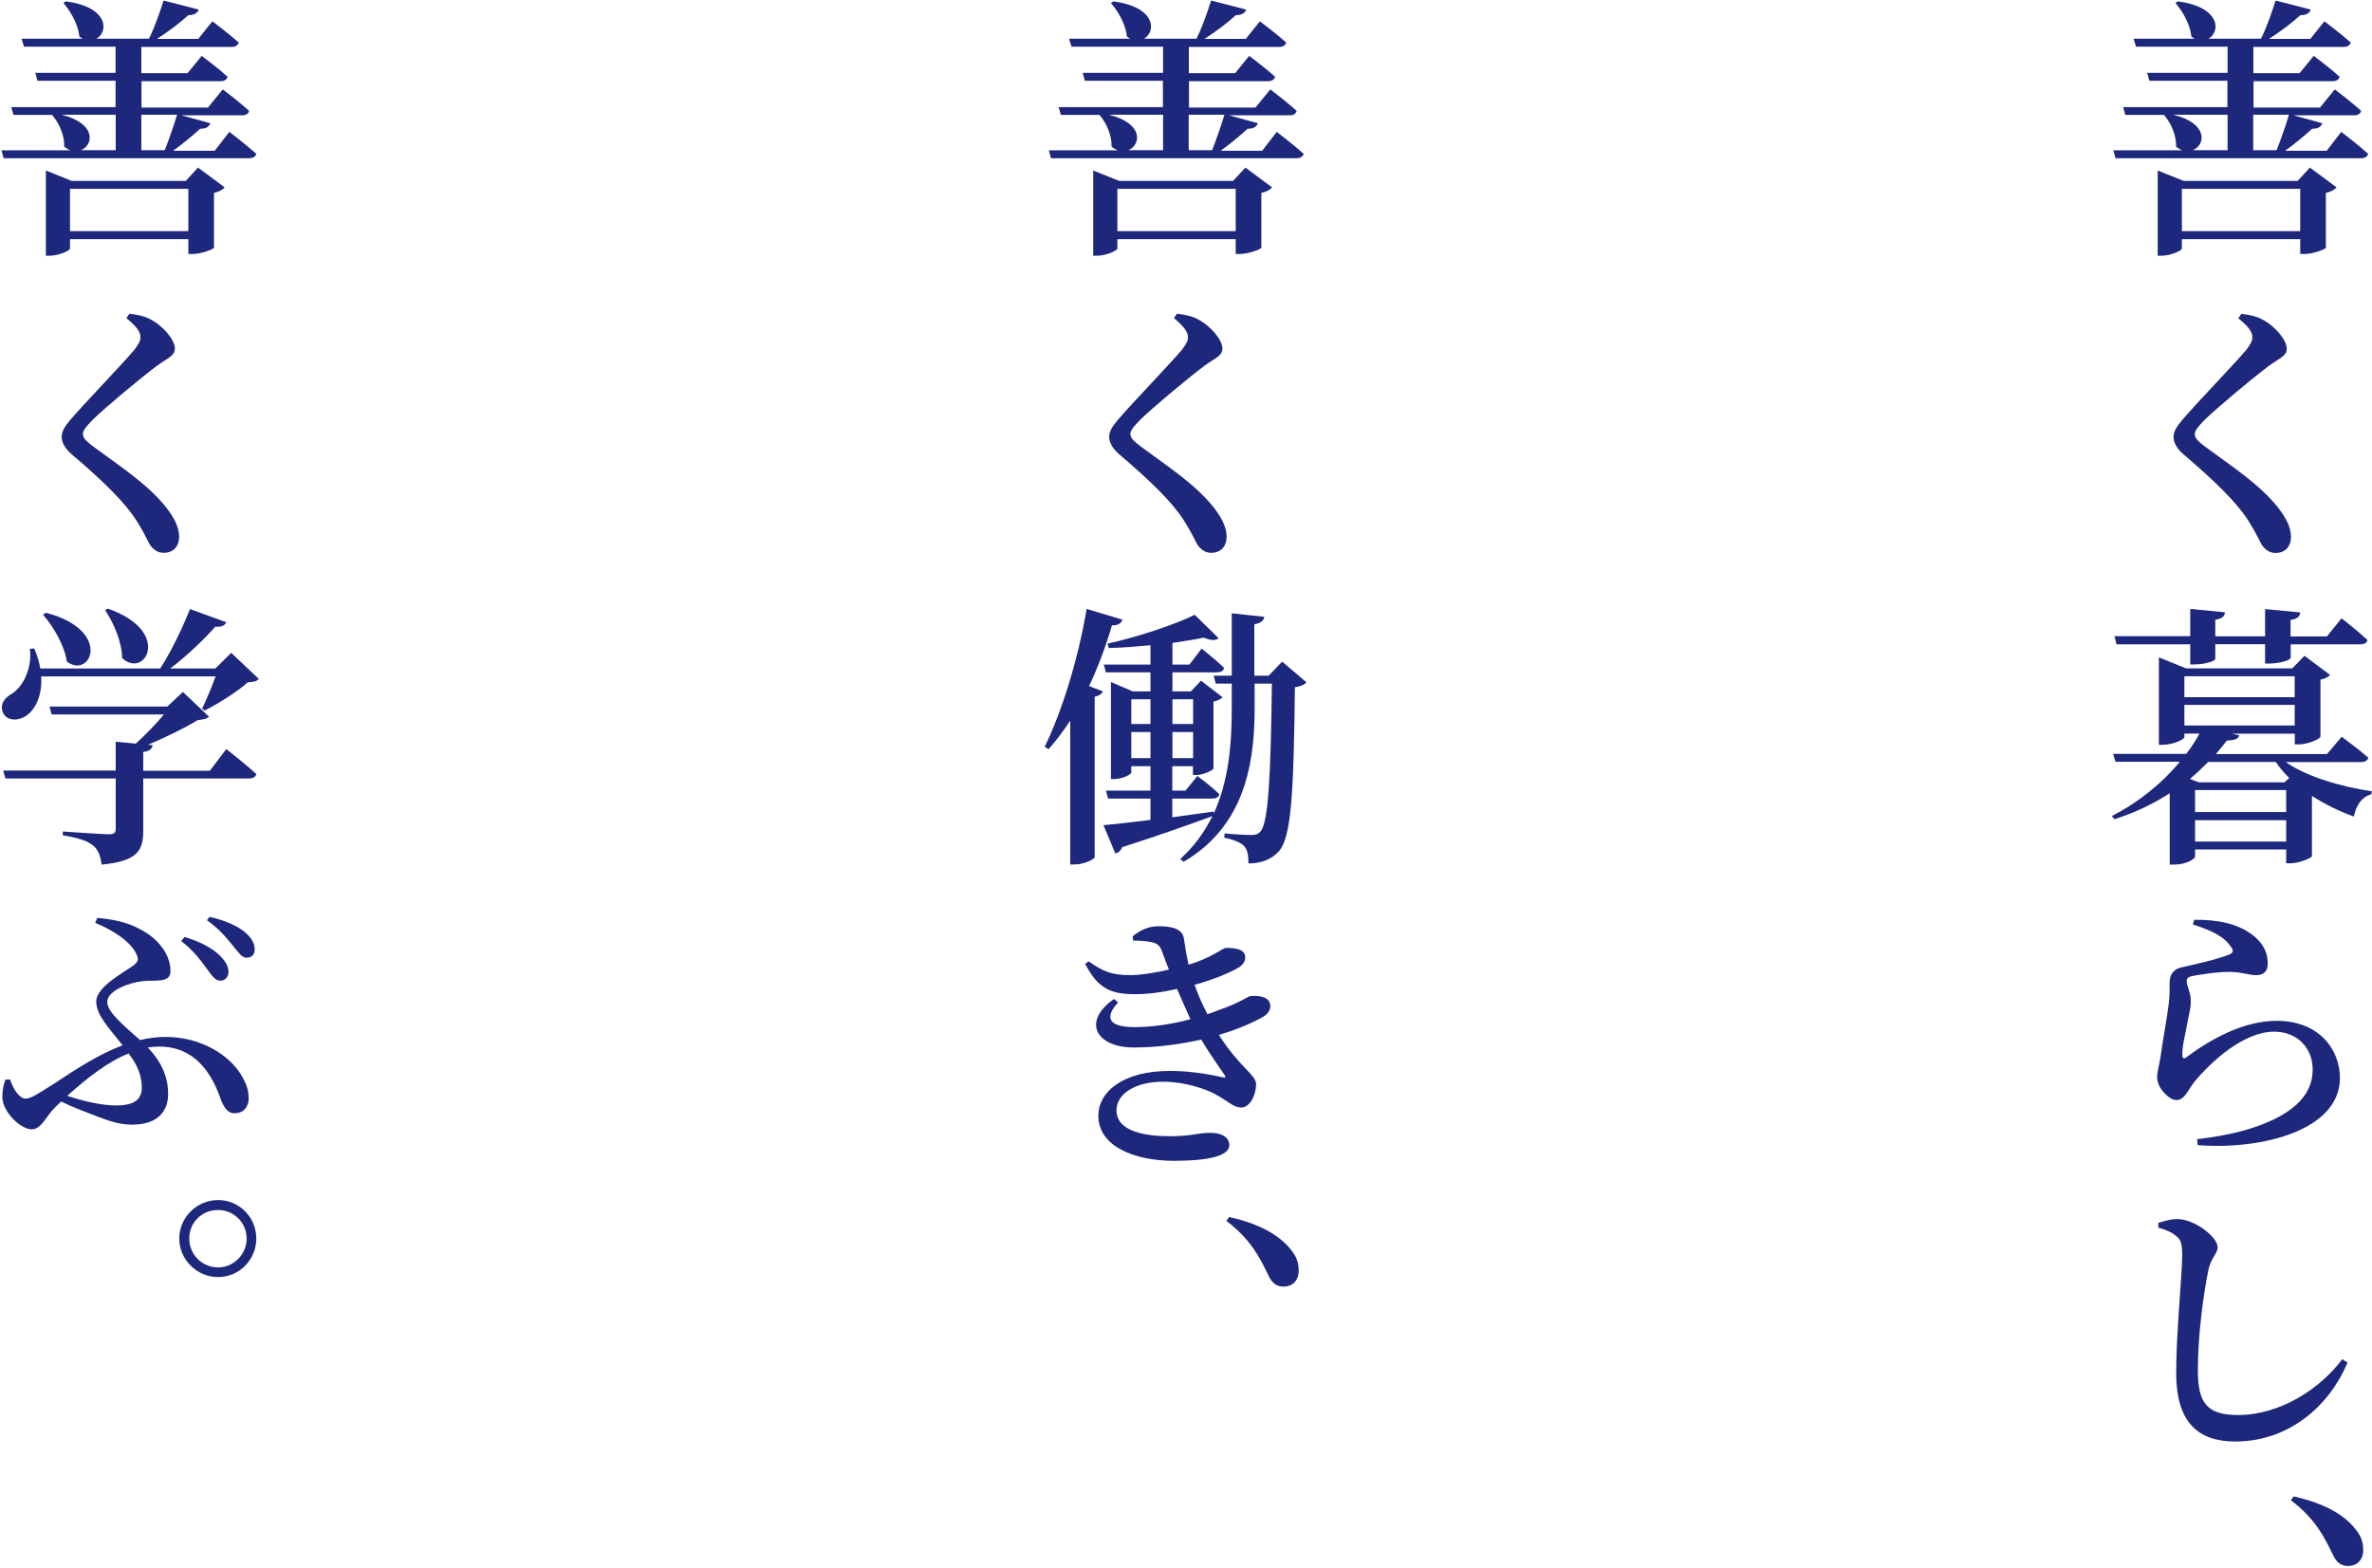 <svg width="369" height="244" viewBox="0 0 369 244" fill="none" xmlns="http://www.w3.org/2000/svg">
<path d="M364.215 20.518C364.215 20.518 366.789 22.477 368.407 23.935C368.27 24.414 367.86 24.619 367.245 24.619H329.103L328.762 23.389H339.493C339.152 23.252 338.855 23.092 338.514 22.796C338.605 21.087 337.693 19.082 336.668 17.92L336.759 17.875H330.63L330.288 16.667H346.511V12.566H334.367L334.025 11.336H346.534V7.257H332.293L331.906 6.027H341.453C341.271 5.936 341.065 5.822 340.906 5.685C340.724 3.794 339.539 1.744 338.422 0.468L338.81 0.217C345.531 1.106 345.44 5.002 343.549 6.027H351.729C352.595 4.318 353.438 1.88 354.007 0.08L359.476 1.493C359.293 2.017 358.792 2.359 357.858 2.359C356.65 3.475 354.736 4.933 352.982 6.05H359.407L361.595 3.316C361.595 3.316 364.124 5.207 365.696 6.619C365.559 7.098 365.149 7.303 364.534 7.303H350.544V11.381H357.744L359.931 8.693C359.931 8.693 362.415 10.538 363.964 11.951C363.828 12.429 363.417 12.634 362.802 12.634H350.567V16.736H360.911L363.212 13.91C363.212 13.91 365.787 15.847 367.314 17.26C367.177 17.738 366.79 17.943 366.197 17.943H356.787L361.276 19.174C361.093 19.698 360.638 20.039 359.681 20.039C358.61 21.019 356.992 22.386 355.488 23.457H361.959L364.215 20.518ZM359.339 26.077L363.486 29.153C363.235 29.495 362.62 29.837 361.823 30.019V38.54C361.777 38.791 359.772 39.52 358.519 39.52H357.835V37.219H339.425V38.677C339.425 38.973 337.716 39.794 336.212 39.794H335.665V26.533L339.698 28.151H357.425L359.339 26.077ZM338.103 17.852C343.617 19.219 343.071 22.591 341.134 23.366H346.534V17.852H338.103ZM357.835 35.965V29.381H339.425V35.965H357.835ZM350.521 17.852V23.366H354.167C354.805 21.748 355.579 19.515 356.081 17.852H350.521Z" fill="#1D277C"/>
<path d="M348.198 49.522L348.676 48.839C349.884 48.976 350.909 49.181 351.843 49.659C353.94 50.73 355.74 52.917 355.74 54.239C355.74 55.401 354.669 55.697 352.96 56.927C349.998 59.16 344.735 63.603 342.935 65.358C341.772 66.565 341.431 67.067 341.431 67.591C341.431 68.183 342.023 68.707 342.889 69.391C347.081 72.512 351.411 75.246 354.395 78.983C355.717 80.692 356.4 82.15 356.4 83.562C356.4 84.793 355.717 86.046 353.962 86.046C353.028 86.046 352.254 85.408 351.821 84.725C351.342 83.836 350.886 82.788 349.77 81.033C347.97 78.208 344.757 75.041 339.745 70.757C338.674 69.869 338.127 68.866 338.127 68.023C338.127 67.203 338.56 66.451 339.357 65.494C341.59 62.828 347.697 56.54 349.497 54.376C350.135 53.51 350.385 53.054 350.385 52.484C350.431 51.618 349.61 50.661 348.198 49.522Z" fill="#1D277C"/>
<path d="M355.511 118.536C358.838 120.883 364.42 122.478 368.955 123.116L368.909 123.594C367.451 123.981 366.562 125.189 366.175 127.057C363.896 126.237 361.686 125.144 359.658 123.845V133.21C359.613 133.506 357.653 134.326 356.332 134.326H355.648V132.184H341.476V133.3C341.476 133.596 340.2 134.531 338.218 134.531H337.534V123.435C335.005 125.053 332.134 126.465 328.922 127.468L328.534 126.967C332.909 124.734 336.486 121.703 339.106 118.536H329.104L328.716 117.306H340.109C340.929 116.235 341.613 115.164 342.16 114.139H339.813V114.686C339.813 115.073 338.013 115.893 336.395 115.893H335.848V102.291L340.086 104H356.605L358.496 102.04L362.484 105.025C362.279 105.276 361.709 105.618 360.98 105.754V114.617C360.98 114.959 359.02 115.825 357.676 115.825H356.993V114.162H347.195L348.357 114.412C348.22 114.937 347.719 115.187 346.42 115.232C345.896 115.916 345.304 116.645 344.711 117.328H362.005L364.284 114.64C364.284 114.64 366.813 116.485 368.43 117.898C368.294 118.376 367.906 118.582 367.268 118.582H355.511V118.536ZM329.241 100.217L328.944 98.987H340.724V94.749L346.124 95.273C346.079 95.866 345.737 96.253 344.62 96.435V99.01H352.367V94.772L357.836 95.296C357.79 95.888 357.403 96.321 356.332 96.458V99.033H361.982L364.261 96.208C364.261 96.208 366.79 98.167 368.294 99.58C368.203 100.058 367.77 100.263 367.132 100.263H356.354V102.359C356.354 102.656 354.896 103.225 353.005 103.248H352.367V100.24H344.62V102.519C344.62 102.86 343.048 103.385 341.317 103.385H340.724V100.263H329.241V100.217ZM339.813 105.23V108.488H356.97V105.23H339.813ZM339.813 112.886H356.97V109.673H339.813V112.886ZM343.549 118.536C342.661 119.425 341.704 120.336 340.679 121.202L342.046 121.726H355.398L356.127 121.043C355.306 120.268 354.623 119.447 354.03 118.559H343.549V118.536ZM355.648 122.934H341.476V126.351H355.648V122.934ZM355.648 130.954V127.627H341.476V130.954H355.648Z" fill="#1D277C"/>
<path d="M341.135 143.85L341.34 143.121C345.441 143.075 347.879 143.895 349.519 144.875C351.707 146.197 352.778 147.837 352.778 149.933C352.778 151.05 352.231 151.733 351.023 151.733C349.747 151.733 349.018 151.3 347.081 151.232C344.94 151.187 342.114 151.665 341.044 151.87C340.314 152.007 340.155 152.348 340.155 152.69C340.155 153.237 340.747 154.354 340.793 155.425C340.884 156.587 340.588 157.52 340.314 158.979C340.018 160.733 339.449 162.67 339.494 164.242C339.54 164.72 339.745 164.789 340.087 164.538C343.732 161.804 348.904 158.842 354.168 158.842C360.752 158.842 364.011 163.285 364.011 167.751C364.011 175.748 352.163 178.961 341.887 178.186L341.795 177.252C344.962 176.91 348.175 176.226 350.135 175.588C357.631 173.196 359.773 169.778 359.773 166.429C359.773 163.125 357.426 160.528 353.78 160.528C349.041 160.528 343.983 165.153 341.249 168.48C340.36 169.688 339.79 171.168 338.606 171.168C337.968 171.168 337.33 170.781 336.601 169.961C335.963 169.277 335.575 168.411 335.575 167.568C335.575 166.794 335.871 165.86 336.099 164.493C336.395 162.26 337.125 158.295 337.375 156.245C337.557 154.786 337.512 153.943 337.512 152.918C337.512 151.893 337.945 150.822 339.357 150.526C341.317 150.093 345.395 149.159 346.899 148.475C347.446 148.225 347.492 147.837 346.99 147.245C345.897 145.604 343.709 144.67 341.135 143.85Z" fill="#1D277C"/>
<path d="M335.757 191.014V190.284C336.873 189.943 337.899 189.646 338.833 189.692C341.407 189.737 344.985 192.472 344.985 194.067C344.985 195.092 343.959 195.616 343.526 197.712C342.706 201.768 341.909 207.988 341.909 213.206C341.909 218.264 343.276 220.178 348.152 220.178C354.782 220.178 360.98 216.031 364.375 211.497L365.195 212.021C362.324 218.856 355.99 224.302 347.742 224.302C341.931 224.302 338.537 221.317 338.537 213.638C338.537 207.395 339.471 198.282 339.471 195.365C339.471 193.52 339.266 192.836 338.491 192.29C337.853 191.743 337.033 191.401 335.757 191.014Z" fill="#1D277C"/>
<path d="M356.81 232.846C362.278 234.053 365.195 236.149 366.744 238.359C367.473 239.385 367.633 240.296 367.633 241.185C367.633 242.688 366.698 243.668 365.286 243.668C364.169 243.668 363.44 243.121 362.848 241.777C361.617 239.248 360.205 236.332 356.377 233.438L356.81 232.846Z" fill="#1D277C"/>
<path d="M198.614 20.518C198.614 20.518 201.189 22.477 202.807 23.935C202.67 24.414 202.26 24.619 201.645 24.619H163.503L163.161 23.389H173.893C173.551 23.252 173.255 23.092 172.913 22.796C173.004 21.087 172.093 19.082 171.067 17.92L171.159 17.875H165.03L164.688 16.667H180.911V12.566H168.766L168.424 11.336H180.933V7.257H166.693L166.305 6.027H175.852C175.67 5.936 175.465 5.822 175.305 5.685C175.123 3.794 173.938 1.744 172.822 0.468L173.209 0.217C179.931 1.106 179.84 5.002 177.949 6.027H186.128C186.994 4.318 187.837 1.88 188.407 0.08L193.875 1.493C193.693 1.994 193.192 2.359 192.257 2.359C191.05 3.475 189.136 4.933 187.381 6.05H193.807L195.994 3.316C195.994 3.316 198.523 5.207 200.095 6.619C199.959 7.098 199.548 7.303 198.933 7.303H184.943V11.381H192.143L194.331 8.693C194.331 8.693 196.814 10.538 198.364 11.951C198.227 12.429 197.817 12.634 197.202 12.634H184.966V16.736H195.311L197.612 13.91C197.612 13.91 200.186 15.847 201.713 17.26C201.576 17.738 201.189 17.943 200.597 17.943H191.186L195.675 19.174C195.493 19.698 195.037 20.039 194.08 20.039C193.009 21.019 191.392 22.386 189.888 23.457H196.359L198.614 20.518ZM193.738 26.077L197.885 29.153C197.635 29.495 197.019 29.837 196.222 30.019V38.54C196.176 38.791 194.171 39.52 192.918 39.52H192.235V37.219H173.824V38.677C173.824 38.973 172.116 39.794 170.612 39.794H170.065V26.533L174.098 28.151H191.824L193.738 26.077ZM172.503 17.852C178.017 19.219 177.47 22.591 175.533 23.366H180.933V17.852H172.503ZM192.235 35.965V29.381H173.824V35.965H192.235ZM184.921 17.852V23.366H188.566C189.204 21.748 189.979 19.515 190.48 17.852H184.921Z" fill="#1D277C"/>
<path d="M182.62 49.5L183.098 48.816C184.306 48.953 185.331 49.158 186.265 49.636C188.362 50.707 190.162 52.894 190.162 54.216C190.162 55.378 189.091 55.674 187.382 56.905C184.42 59.138 179.156 63.58 177.356 65.335C176.194 66.542 175.853 67.044 175.853 67.568C175.853 68.16 176.445 68.684 177.311 69.368C181.503 72.489 185.832 75.223 188.817 78.96C190.139 80.669 190.822 82.127 190.822 83.54C190.822 84.77 190.139 86.023 188.384 86.023C187.45 86.023 186.675 85.385 186.243 84.702C185.764 83.813 185.308 82.765 184.192 81.01C182.392 78.185 179.179 75.018 174.167 70.734C173.096 69.846 172.549 68.844 172.549 68C172.549 67.18 172.982 66.428 173.779 65.471C176.012 62.828 182.118 56.54 183.918 54.353C184.556 53.487 184.807 53.031 184.807 52.461C184.83 51.618 184.032 50.662 182.62 49.5Z" fill="#1D277C"/>
<path d="M174.599 96.412C174.463 96.959 173.916 97.347 172.982 97.301C172.002 100.651 170.794 103.84 169.427 106.757L171.569 107.577C171.387 107.965 171.022 108.26 170.293 108.397V133.391C170.247 133.688 168.63 134.508 167.217 134.508H166.488V112.134C165.417 113.752 164.301 115.255 163.116 116.577L162.523 116.189C165.166 110.789 167.741 102.542 169.04 94.749L174.599 96.412ZM203.24 106.164C202.898 106.552 202.374 106.802 201.44 106.939C201.258 123.8 200.847 130.27 198.956 132.458C197.726 133.825 196.04 134.349 194.217 134.349C194.217 133.187 194.08 132.252 193.579 131.683C193.078 131.113 191.87 130.612 190.458 130.362L190.503 129.678C191.825 129.815 193.875 129.928 194.696 129.928C195.379 129.928 195.675 129.792 196.063 129.404C197.293 128.083 197.68 121.179 197.863 106.37H195.174V110.357C195.174 119.562 193.237 128.766 184.123 134.098L183.599 133.665C185.787 131.706 187.404 129.427 188.612 126.989C185.399 128.151 180.865 129.814 174.577 131.82C174.372 132.366 173.939 132.708 173.506 132.799L171.66 128.402C173.21 128.265 175.807 127.969 178.974 127.581V124.255H172.389L172.047 123.024H178.974V119.22H175.989V120.199C175.989 120.495 174.622 121.225 173.301 121.225H172.822V106.119L176.194 107.577H178.974V104.615H172.047L171.706 103.407H178.974V100.4C176.787 100.605 174.577 100.787 172.48 100.833L172.298 100.149C176.969 99.124 182.87 97.164 185.855 95.66L189.569 99.306C189.136 99.694 188.339 99.693 187.268 99.215C185.901 99.511 184.192 99.762 182.392 100.035V103.407H185.035L186.926 100.924C186.926 100.924 189.113 102.633 190.435 103.931C190.298 104.41 189.911 104.615 189.318 104.615H182.392V107.577H185.263L186.835 105.913L190.184 108.488C189.979 108.739 189.41 109.035 188.772 109.172V119.562C188.726 119.858 187.177 120.587 186.151 120.587H185.582V119.22H182.369V123.024H184.42L186.265 120.746C186.265 120.746 188.407 122.318 189.683 123.571C189.592 124.05 189.159 124.255 188.612 124.255H182.369V127.171C184.42 126.875 186.607 126.579 188.794 126.283L188.84 126.533C191.073 121.658 191.62 116.053 191.62 110.357V106.37H189.136L188.794 105.139H191.62V95.433L196.701 95.98C196.564 96.526 196.222 96.96 195.128 97.142V105.139H197.361L199.458 102.952L203.24 106.164ZM175.989 108.807V112.658H178.974V108.807H175.989ZM178.974 117.966V113.911H175.989V117.966H178.974ZM182.392 108.807V112.658H185.604V108.807H182.392ZM185.604 117.966V113.911H182.392V117.966H185.604Z" fill="#1D277C"/>
<path d="M176.195 145.696C177.402 144.716 178.678 144.123 180.228 144.123C182.278 144.123 183.942 144.511 184.169 146.014C184.329 147.04 184.557 148.635 184.899 150.116C188.795 148.908 190.162 147.495 190.754 147.495C192.167 147.495 193.716 147.7 193.716 148.954C193.716 149.5 193.466 150.07 192.645 150.571C191.529 151.255 188.954 152.371 185.833 153.237C186.38 154.786 186.995 156.199 187.838 157.816C188.385 157.634 188.954 157.429 189.456 157.224C193.261 155.903 194.081 154.991 194.582 154.991C196.04 154.855 197.613 155.174 197.613 156.541C197.613 157.088 197.362 157.703 196.45 158.25C194.856 159.138 192.509 160.186 189.615 161.029C192.873 166.156 195.402 167.226 195.402 168.685C195.402 170.485 194.377 172.33 193.124 172.33C191.871 172.33 191.233 171.464 189.091 170.279C187.496 169.414 184.352 168.32 180.911 168.32C176.582 168.32 173.688 170.211 173.688 172.763C173.688 176.135 178.314 176.796 181.982 176.796C185.537 176.796 186.129 176.272 188.316 176.272C189.911 176.272 191.233 176.865 191.233 178.186C191.233 179.986 187.542 180.624 182.597 180.624C176.514 180.624 170.863 178.391 170.863 173.606C170.863 169.961 174.577 166.634 182.028 166.634C185.354 166.634 188.407 167.227 190.162 167.614C190.709 167.751 190.709 167.614 190.504 167.272C189.774 166.201 188.407 164.31 186.858 161.758C183.645 162.487 180.045 162.989 176.377 162.989C170.476 162.989 168.288 158.933 173.301 155.447L173.939 155.971C171.797 158.318 172.39 159.822 176.514 159.822C179.385 159.822 182.369 159.343 185.195 158.591C184.557 157.179 183.828 155.561 183.099 153.875C180.866 154.399 178.61 154.695 176.559 154.695C172.868 154.695 170.818 153.875 168.812 149.979L169.359 149.592C171.592 151.141 172.823 151.733 175.944 151.733C177.448 151.733 179.795 151.346 181.845 150.868C181.504 150.002 181.162 149.159 180.866 148.293C180.478 147.176 180.137 146.743 178.815 146.538C178.086 146.402 177.106 146.356 176.286 146.356L176.195 145.696Z" fill="#1D277C"/>
<path d="M191.209 189.373C196.678 190.581 199.594 192.677 201.143 194.887C201.873 195.912 202.032 196.823 202.032 197.712C202.032 199.216 201.098 200.196 199.685 200.196C198.569 200.196 197.84 199.649 197.247 198.304C196.017 195.775 194.604 192.859 190.776 189.965L191.209 189.373Z" fill="#1D277C"/>
<path d="M35.681 20.518C35.681 20.518 38.255 22.477 39.873 23.935C39.736 24.414 39.326 24.619 38.711 24.619H0.569L0.228 23.389H10.959C10.617 23.252 10.321 23.092 9.979 22.796C10.071 21.087 9.159 19.082 8.134 17.92L8.225 17.875H2.096L1.754 16.667H17.977V12.566H5.833L5.491 11.336H17.977V7.257H3.736L3.349 6.027H12.896C12.714 5.936 12.508 5.822 12.349 5.685C12.167 3.794 10.982 1.744 9.865 0.468L10.253 0.217C16.974 1.106 16.883 5.002 14.992 6.027H23.172C24.038 4.318 24.881 1.88 25.45 0.08L30.919 1.493C30.736 1.994 30.235 2.359 29.301 2.359C28.093 3.475 26.179 4.933 24.425 6.05H30.85L33.038 3.316C33.038 3.316 35.567 5.207 37.139 6.619C37.002 7.098 36.592 7.303 35.977 7.303H21.987V11.381H29.187L31.374 8.693C31.374 8.693 33.858 10.538 35.407 11.951C35.271 12.429 34.86 12.634 34.245 12.634H22.01V16.736H32.354L34.655 13.91C34.655 13.91 37.23 15.847 38.757 17.26C38.62 17.738 38.233 17.943 37.64 17.943H28.23L32.719 19.174C32.536 19.698 32.081 20.039 31.124 20.039C30.053 21.019 28.435 22.386 26.931 23.457H33.402L35.681 20.518ZM30.805 26.077L34.952 29.153C34.701 29.495 34.086 29.837 33.288 30.019V38.54C33.243 38.791 31.238 39.52 29.985 39.52H29.301V37.219H10.891V38.677C10.891 38.973 9.182 39.794 7.678 39.794H7.131V26.533L11.164 28.151H28.891L30.805 26.077ZM9.569 17.852C15.083 19.219 14.536 22.591 12.6 23.366H18V17.852H9.569ZM29.301 35.965V29.381H10.891V35.965H29.301ZM21.987 17.852V23.366H25.633C26.271 21.748 27.045 19.515 27.547 17.852H21.987Z" fill="#1D277C"/>
<path d="M19.663 49.5L20.141 48.816C21.349 48.953 22.374 49.158 23.308 49.636C25.404 50.707 27.204 52.894 27.204 54.216C27.204 55.378 26.134 55.674 24.425 56.905C21.463 59.138 16.199 63.58 14.399 65.335C13.237 66.542 12.896 67.044 12.896 67.568C12.896 68.16 13.488 68.684 14.354 69.368C18.546 72.489 22.875 75.223 25.86 78.96C27.182 80.669 27.865 82.127 27.865 83.54C27.865 84.77 27.182 86.023 25.427 86.023C24.493 86.023 23.718 85.385 23.285 84.702C22.807 83.813 22.351 82.765 21.235 81.01C19.435 78.185 16.222 75.018 11.21 70.734C10.139 69.846 9.592 68.844 9.592 68C9.592 67.18 10.025 66.428 10.822 65.471C13.055 62.828 19.161 56.54 20.961 54.353C21.599 53.487 21.85 53.031 21.85 52.461C21.896 51.618 21.075 50.662 19.663 49.5Z" fill="#1D277C"/>
<path d="M40.261 105.64C39.919 106.028 39.44 106.119 38.552 106.164C36.934 107.622 33.972 109.491 31.83 110.561L31.443 110.266C32.081 108.944 32.947 106.894 33.539 105.253H6.402C6.608 108.329 5.423 110.471 4.056 111.382C2.734 112.271 1.025 112.157 0.456 110.881C-0.068 109.605 0.706 108.579 1.823 107.964C3.532 106.893 5.035 104.068 4.648 100.947L5.332 100.901C5.81 102.017 6.106 103.043 6.266 104.023H24.927C26.681 101.289 28.481 97.506 29.552 94.772L35.202 96.822C34.997 97.324 34.428 97.597 33.493 97.506C31.785 99.466 29.096 102.04 26.476 104.023H33.493L35.977 101.585L40.261 105.64ZM35.202 116.554C35.202 116.554 38.164 118.855 39.873 120.45C39.737 120.929 39.327 121.134 38.666 121.134H22.284V129.177C22.284 132.253 21.509 134.007 15.813 134.531C15.63 133.255 15.334 132.252 14.491 131.569C13.671 130.885 12.395 130.407 9.775 129.974V129.381C9.775 129.381 15.858 129.815 16.975 129.815C17.795 129.815 18 129.564 18 128.926V121.134H0.843L0.501 119.903H18V115.415L21.121 115.711C22.58 114.389 24.288 112.635 25.496 111.177H8.043L7.701 109.946H26.02L28.458 107.668L32.514 111.519C32.172 111.861 31.694 111.952 30.759 112.043C28.823 113.25 25.747 114.731 23.013 115.893L23.742 115.939C23.651 116.531 23.24 116.873 22.284 117.01V119.926H32.651L35.202 116.554ZM7.132 95.342C17.613 98.076 14.104 105.777 10.39 102.929C10.048 100.446 8.294 97.46 6.699 95.66L7.132 95.342ZM16.77 94.704C26.863 98.212 22.58 105.709 19.002 102.405C18.957 99.83 17.681 96.937 16.359 94.954L16.77 94.704Z" fill="#1D277C"/>
<path d="M15.129 142.825C17.43 143.03 19.709 143.463 21.6 144.488C24.471 145.901 26.521 148.384 26.521 151.118C26.521 153.055 24.038 152.439 22.192 152.667C20.255 152.872 16.678 154.08 16.678 155.926C16.678 157.543 19.595 159.867 21.782 161.827C23.058 161.53 24.402 161.348 25.724 161.348C31.078 161.348 35.088 163.923 37.025 166.52C38.233 168.229 38.688 169.505 38.688 170.917C38.688 172.079 38.005 173.219 36.501 173.219C35.271 173.219 34.701 172.148 34.109 170.393C32.742 166.839 30.212 162.852 24.79 162.852C24.197 162.852 23.582 162.897 22.99 162.989C25.268 165.381 26.157 167.774 26.157 170.212C26.157 173.287 24.106 174.996 20.597 174.996C18.66 174.996 17.225 174.518 14.992 173.675C13.42 173.037 11.529 172.399 9.524 171.396L8.658 172.216C7.2 173.583 6.471 175.725 4.944 175.725C3.235 175.725 0.364 173.037 0.364 170.667C0.364 169.733 0.547 168.753 0.843 167.979H1.572C2.119 169.688 3.121 170.94 3.964 170.94C4.693 170.94 5.468 170.508 8.59 168.503C12.007 166.224 15.471 164.014 19.071 162.647C17.111 160.118 14.969 158.022 14.969 155.834C14.969 153.602 19.025 151.46 20.757 150.23C21.531 149.637 21.577 149.204 21.235 148.475C20.346 146.584 17.817 144.829 14.81 143.599L15.129 142.825ZM20.005 163.923C16.792 165.199 13.625 167.682 10.458 170.507C12.896 171.328 15.812 172.011 18.068 172.011C21.076 172.011 22.055 170.94 22.055 169.231C22.055 167.34 21.417 165.769 20.005 163.923ZM28.709 145.786C31.352 146.606 33.038 147.541 34.268 148.748C35.157 149.682 35.544 150.412 35.544 151.278C35.544 152.052 34.952 152.645 34.177 152.599C33.493 152.554 32.969 151.825 32.217 150.799C31.352 149.637 30.258 148.019 28.184 146.424L28.709 145.786ZM32.605 142.665C35.225 143.257 36.979 144.123 38.119 145.058C39.144 145.946 39.622 146.812 39.622 147.7C39.622 148.566 39.144 149.022 38.346 149.022C37.617 149.022 37.139 148.247 36.25 147.176C35.385 146.151 34.45 144.83 32.195 143.189L32.605 142.665Z" fill="#1D277C"/>
<path d="M27.889 192.722C27.889 189.419 30.623 186.73 33.927 186.73C37.23 186.73 39.873 189.419 39.873 192.722C39.873 196.026 37.208 198.715 33.927 198.715C30.646 198.715 27.889 196.003 27.889 192.722ZM29.438 192.722C29.438 195.16 31.398 197.211 33.927 197.211C36.365 197.211 38.37 195.16 38.37 192.722C38.37 190.239 36.365 188.279 33.927 188.279C31.398 188.257 29.438 190.239 29.438 192.722Z" fill="#1D277C"/>
</svg>

